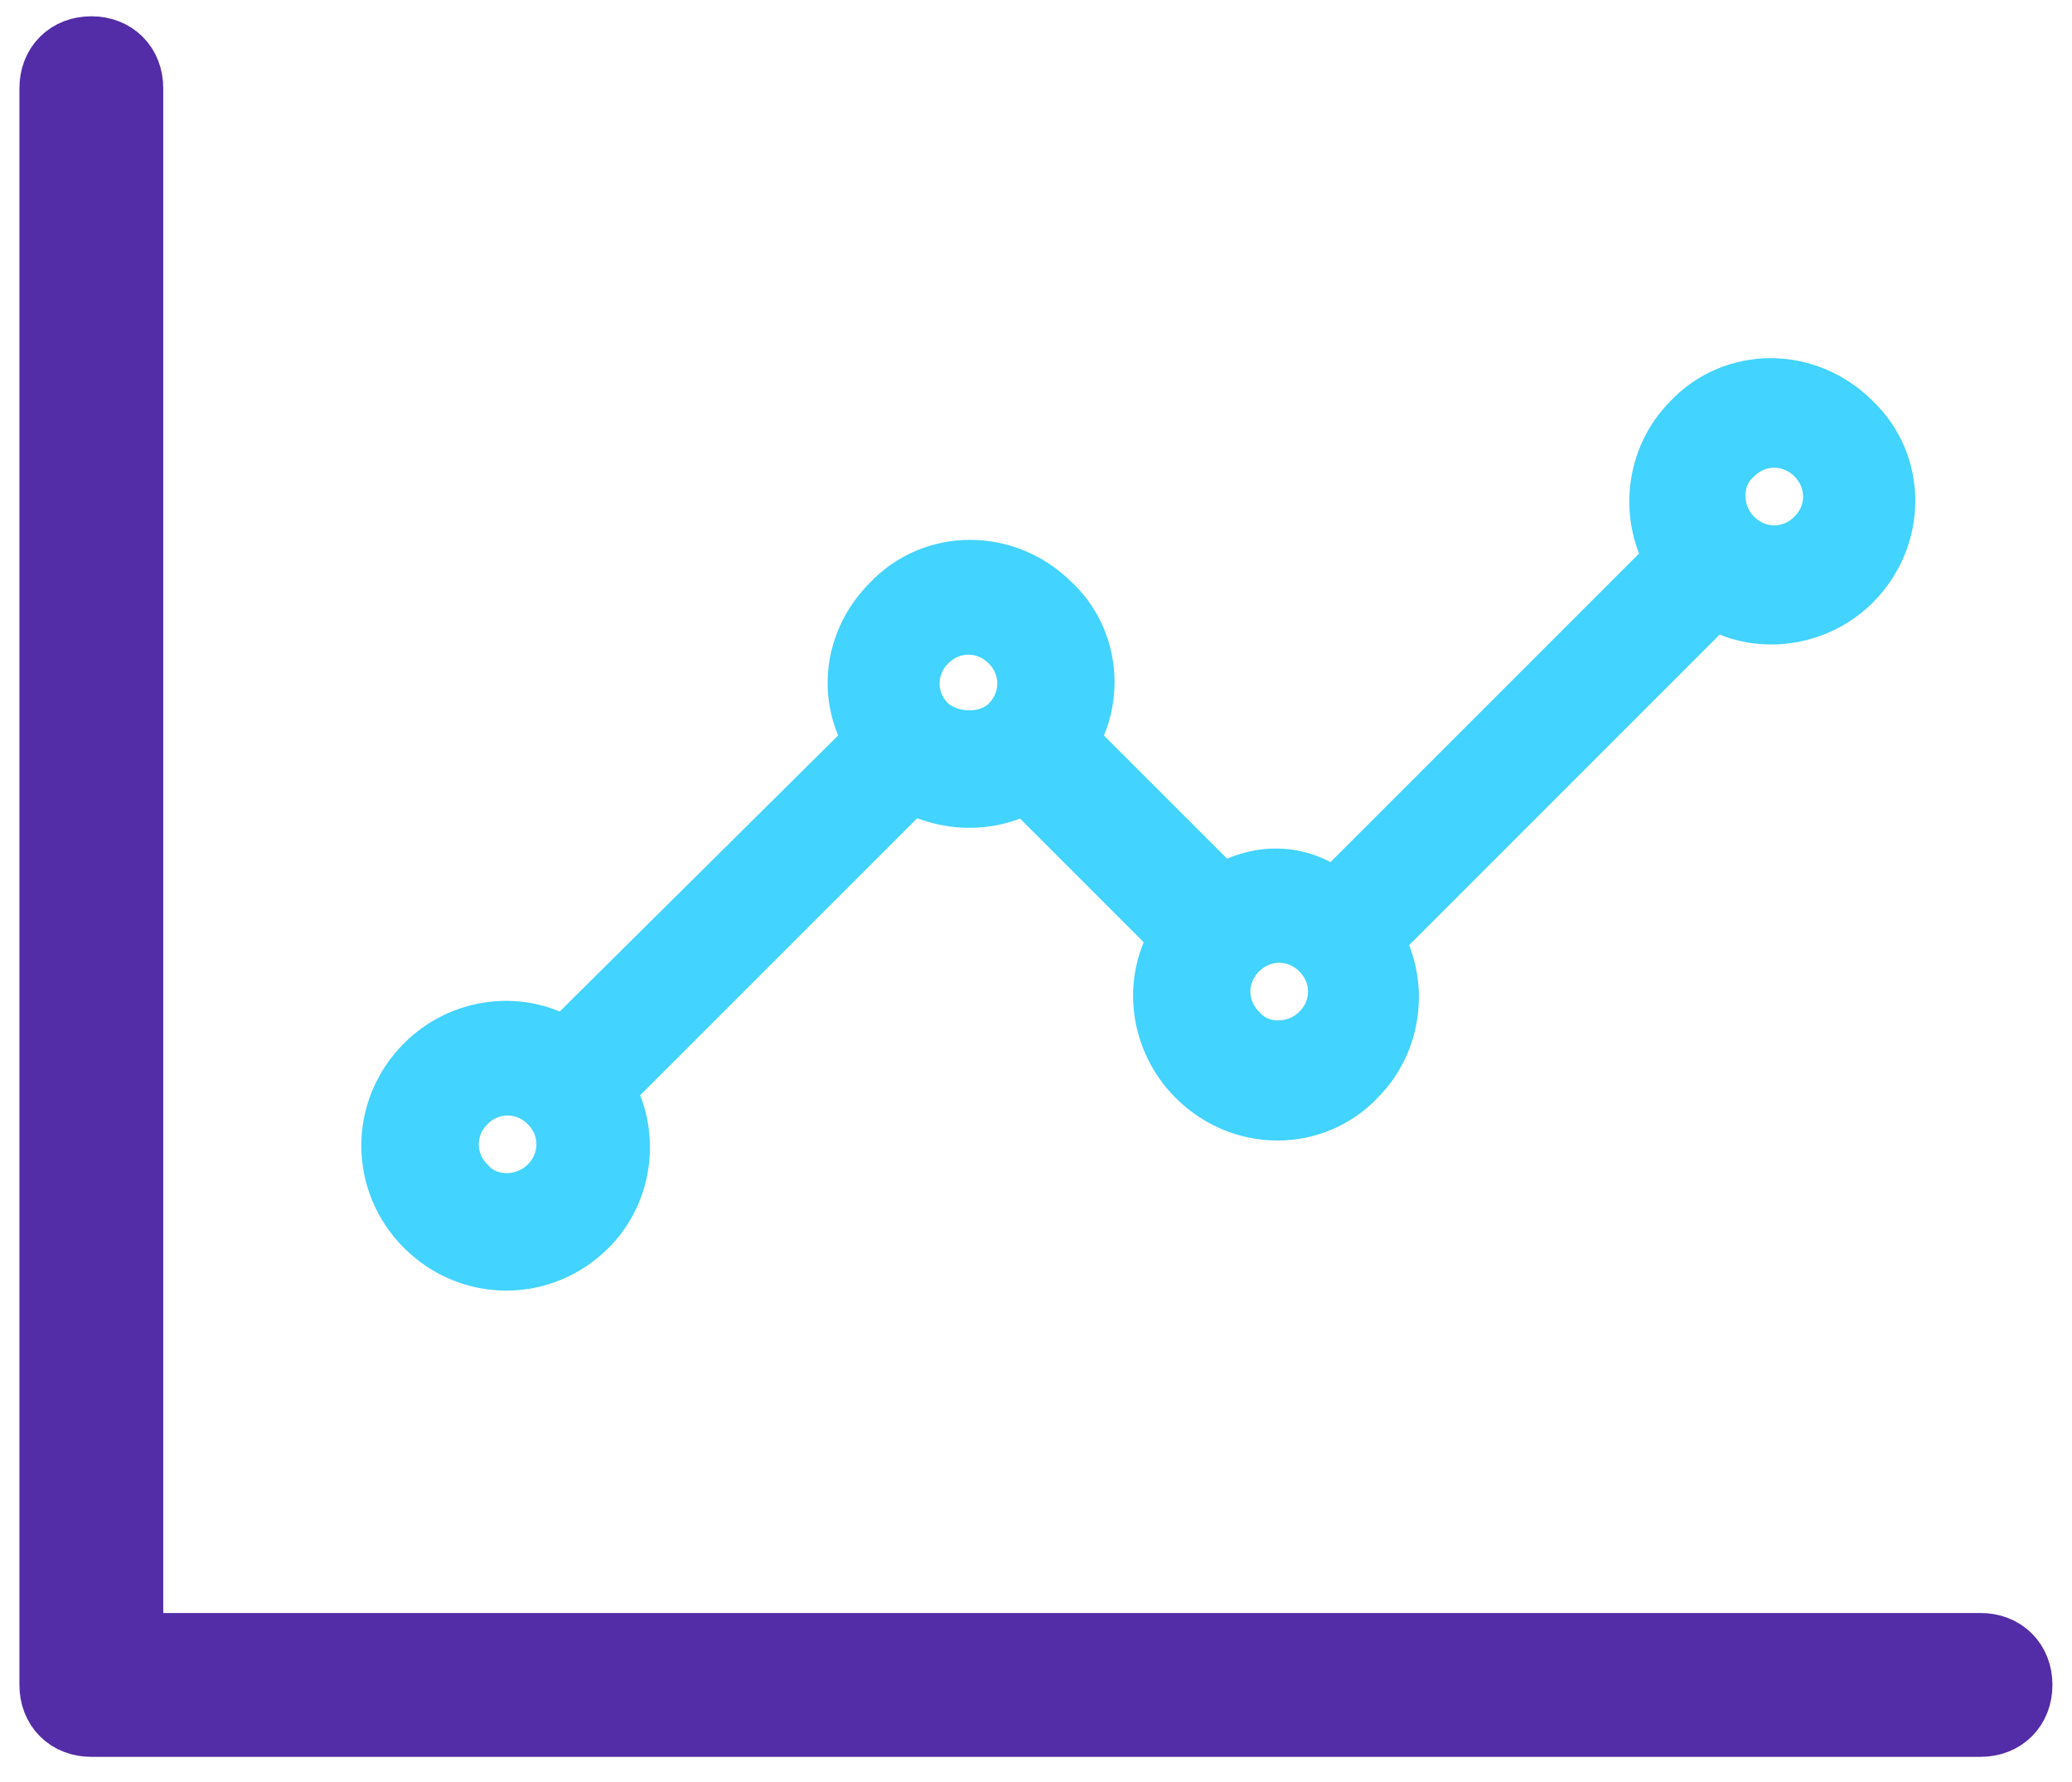 <svg width="50" height="43" viewBox="0 0 50 43" fill="none" xmlns="http://www.w3.org/2000/svg">
<path d="M47.792 39.922H2.939V2.128C2.939 1.687 2.645 1.393 2.204 1.393C1.763 1.393 1.469 1.687 1.469 2.128V40.657C1.469 41.099 1.763 41.393 2.204 41.393H47.792C48.233 41.393 48.528 41.099 48.528 40.657C48.528 40.216 48.233 39.922 47.792 39.922Z" fill="#532CA7" stroke="#532CA7" stroke-width="2"/>
<path d="M29.471 21.64L25.721 17.891C26.42 16.811 26.23 15.413 25.34 14.587C24.26 13.507 22.544 13.507 21.527 14.587C20.637 15.476 20.447 16.811 21.146 17.891L13.647 25.325C12.567 24.626 11.169 24.817 10.279 25.706C9.199 26.787 9.199 28.502 10.279 29.582C11.359 30.663 13.075 30.663 14.155 29.582C15.045 28.693 15.172 27.295 14.537 26.278L21.972 18.844C22.861 19.352 23.942 19.352 24.768 18.844L28.517 22.593C27.818 23.673 28.009 25.071 28.899 25.961C29.979 27.041 31.695 27.041 32.712 25.961C33.601 25.071 33.728 23.673 33.093 22.657L41.354 14.396C42.434 15.095 43.832 14.841 44.658 14.015C45.739 12.935 45.739 11.219 44.658 10.203C43.578 9.123 41.862 9.123 40.846 10.203C39.956 11.092 39.829 12.49 40.464 13.507L32.203 21.767C31.377 21.068 30.36 21.068 29.471 21.64ZM13.266 28.629C12.694 29.201 11.741 29.201 11.232 28.629C10.66 28.058 10.66 27.168 11.232 26.596C11.804 26.024 12.694 26.024 13.266 26.596C13.838 27.168 13.838 28.058 13.266 28.629ZM22.353 17.51C21.781 16.938 21.781 16.048 22.353 15.476C22.925 14.905 23.815 14.905 24.387 15.476C24.959 16.048 24.959 16.938 24.387 17.51C23.878 18.018 22.925 18.018 22.353 17.51ZM31.885 24.944C31.313 25.516 30.36 25.516 29.852 24.944C29.28 24.372 29.28 23.483 29.852 22.911C30.424 22.339 31.313 22.339 31.885 22.911C32.457 23.483 32.457 24.372 31.885 24.944ZM41.799 10.965C42.371 10.393 43.261 10.393 43.832 10.965C44.404 11.537 44.404 12.427 43.832 12.998C43.261 13.57 42.371 13.57 41.799 12.998C41.227 12.427 41.227 11.473 41.799 10.965Z" fill="#42D3FE" stroke="#42D3FE" stroke-width="1.5"/>
</svg>
